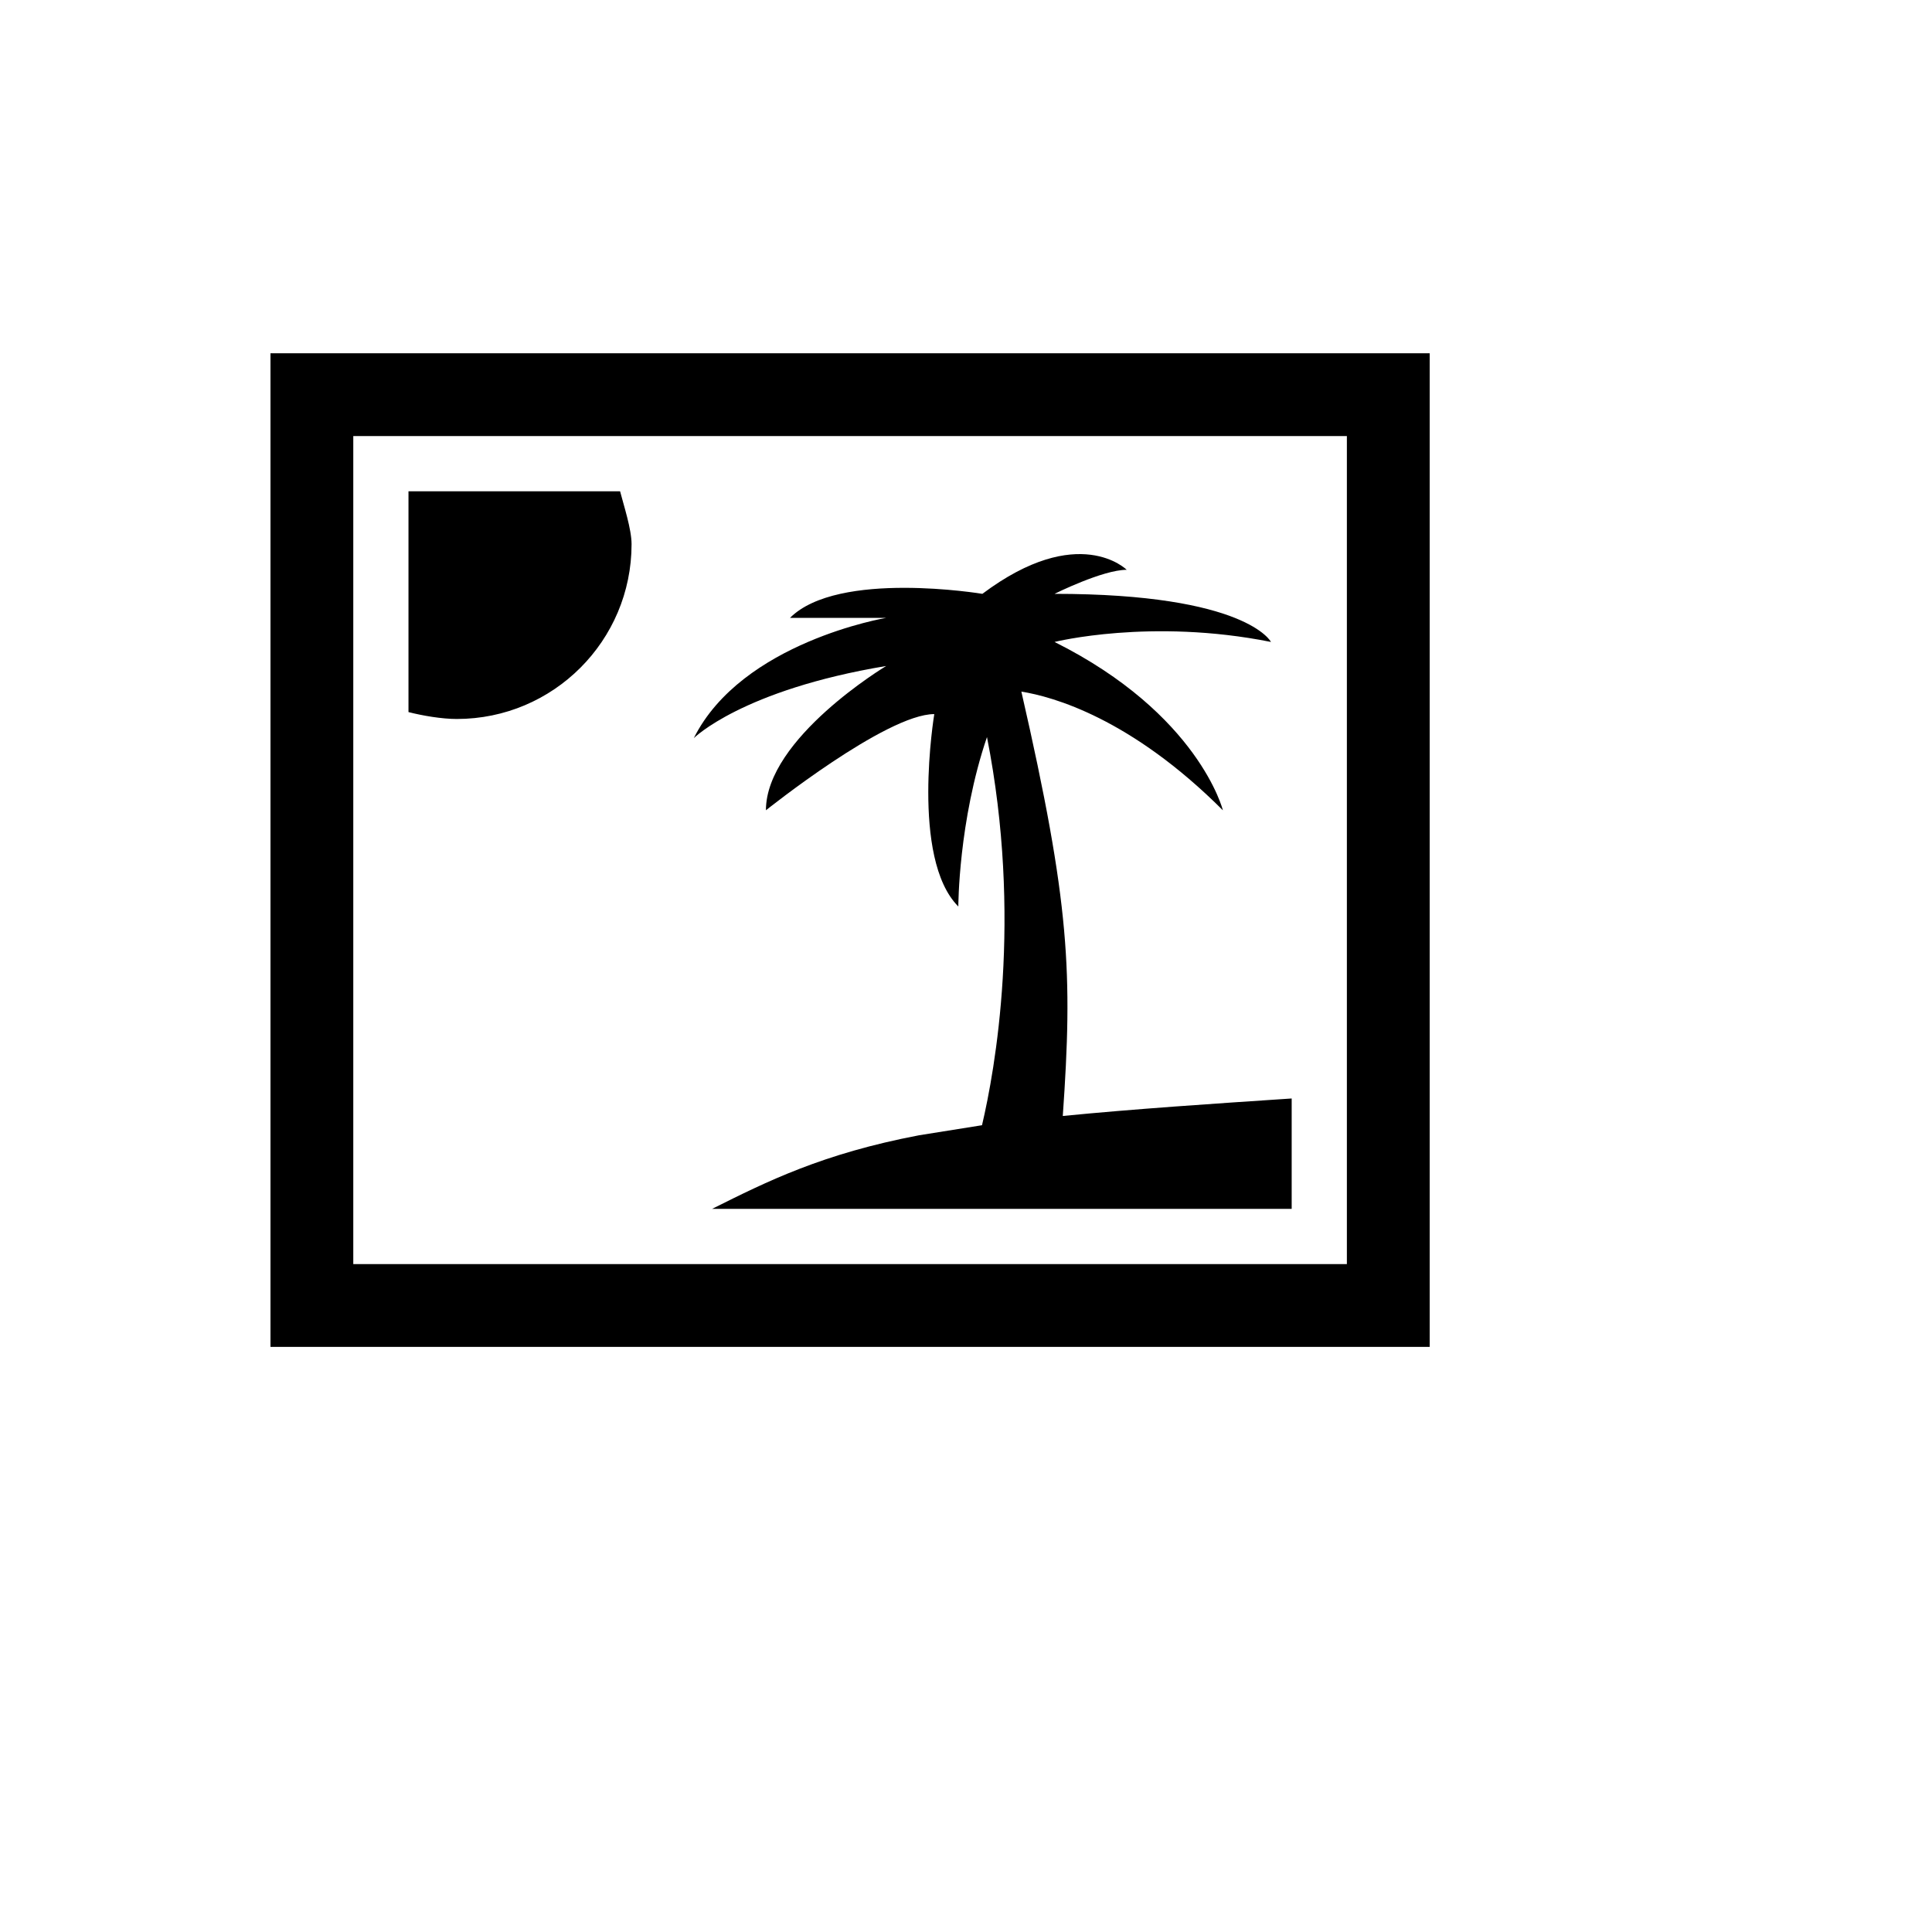 <svg xmlns="http://www.w3.org/2000/svg" version="1.1" xmlns:xlink="http://www.w3.org/1999/xlink" width="100%" height="100%" id="svgWorkerArea" viewBox="-25 -25 625 625" xmlns:idraw="https://idraw.muisca.co" style="background: white;"><defs id="defsdoc"><pattern id="patternBool" x="0" y="0" width="10" height="10" patternUnits="userSpaceOnUse" patternTransform="rotate(35)"><circle cx="5" cy="5" r="4" style="stroke: none;fill: #ff000070;"></circle></pattern></defs><g id="fileImp-930207427" class="cosito"><path id="pathImp-106525871" class="grouped" d="M62.5 89.286C62.5 89.286 437.5 89.286 437.5 89.286 437.5 89.286 437.5 410.714 437.5 410.714 437.5 410.714 62.5 410.714 62.5 410.714 62.5 410.714 62.5 89.286 62.5 89.286 62.5 89.286 62.5 89.286 62.5 89.286M89.286 116.072C89.286 116.071 89.286 383.929 89.286 383.929 89.286 383.929 410.714 383.929 410.714 383.929 410.714 383.929 410.714 116.071 410.714 116.072 410.714 116.071 89.286 116.071 89.286 116.072 89.286 116.071 89.286 116.071 89.286 116.072M179.312 151.045C179.312 182.273 153.996 207.589 122.768 207.589 117.884 207.589 111.661 206.518 107.143 205.357 107.143 205.357 107.143 133.929 107.143 133.929 107.143 133.929 175.598 133.929 175.598 133.929 176.759 138.446 179.312 146.161 179.312 151.045 179.312 151.045 179.312 151.045 179.312 151.045M392.857 366.072C392.857 366.071 205.357 366.071 205.357 366.072 223.214 357.143 241.071 348.214 272.321 342.259 272.321 342.259 292.679 339.009 292.679 339.009 296.848 321.286 305.839 272.045 294.286 213.438 285.018 240.714 285.018 268.25 285.018 268.25 269.464 252.688 277.241 206.009 277.241 206.009 261.679 206.009 222.777 237.125 222.777 237.125 222.777 213.786 261.679 190.446 261.679 190.446 215 198.223 199.446 213.786 199.446 213.786 215 182.67 261.679 174.884 261.679 174.884 261.679 174.884 230.562 174.884 230.562 174.884 246.116 159.33 292.795 167.107 292.795 167.107 323.92 143.768 339.482 159.33 339.482 159.33 331.705 159.33 316.143 167.107 316.143 167.107 378.375 167.107 386.161 182.67 386.161 182.67 347.259 174.884 316.143 182.67 316.143 182.67 362.822 206.009 370.607 237.134 370.607 237.134 340.822 207.339 315.598 200.366 305.411 198.732 321.17 267.536 322.027 289.848 318.812 336.018 341.83 333.75 367.339 332.054 392.857 330.357 392.857 330.357 392.857 366.071 392.857 366.072 392.857 366.071 392.857 366.071 392.857 366.072"></path></g></svg>